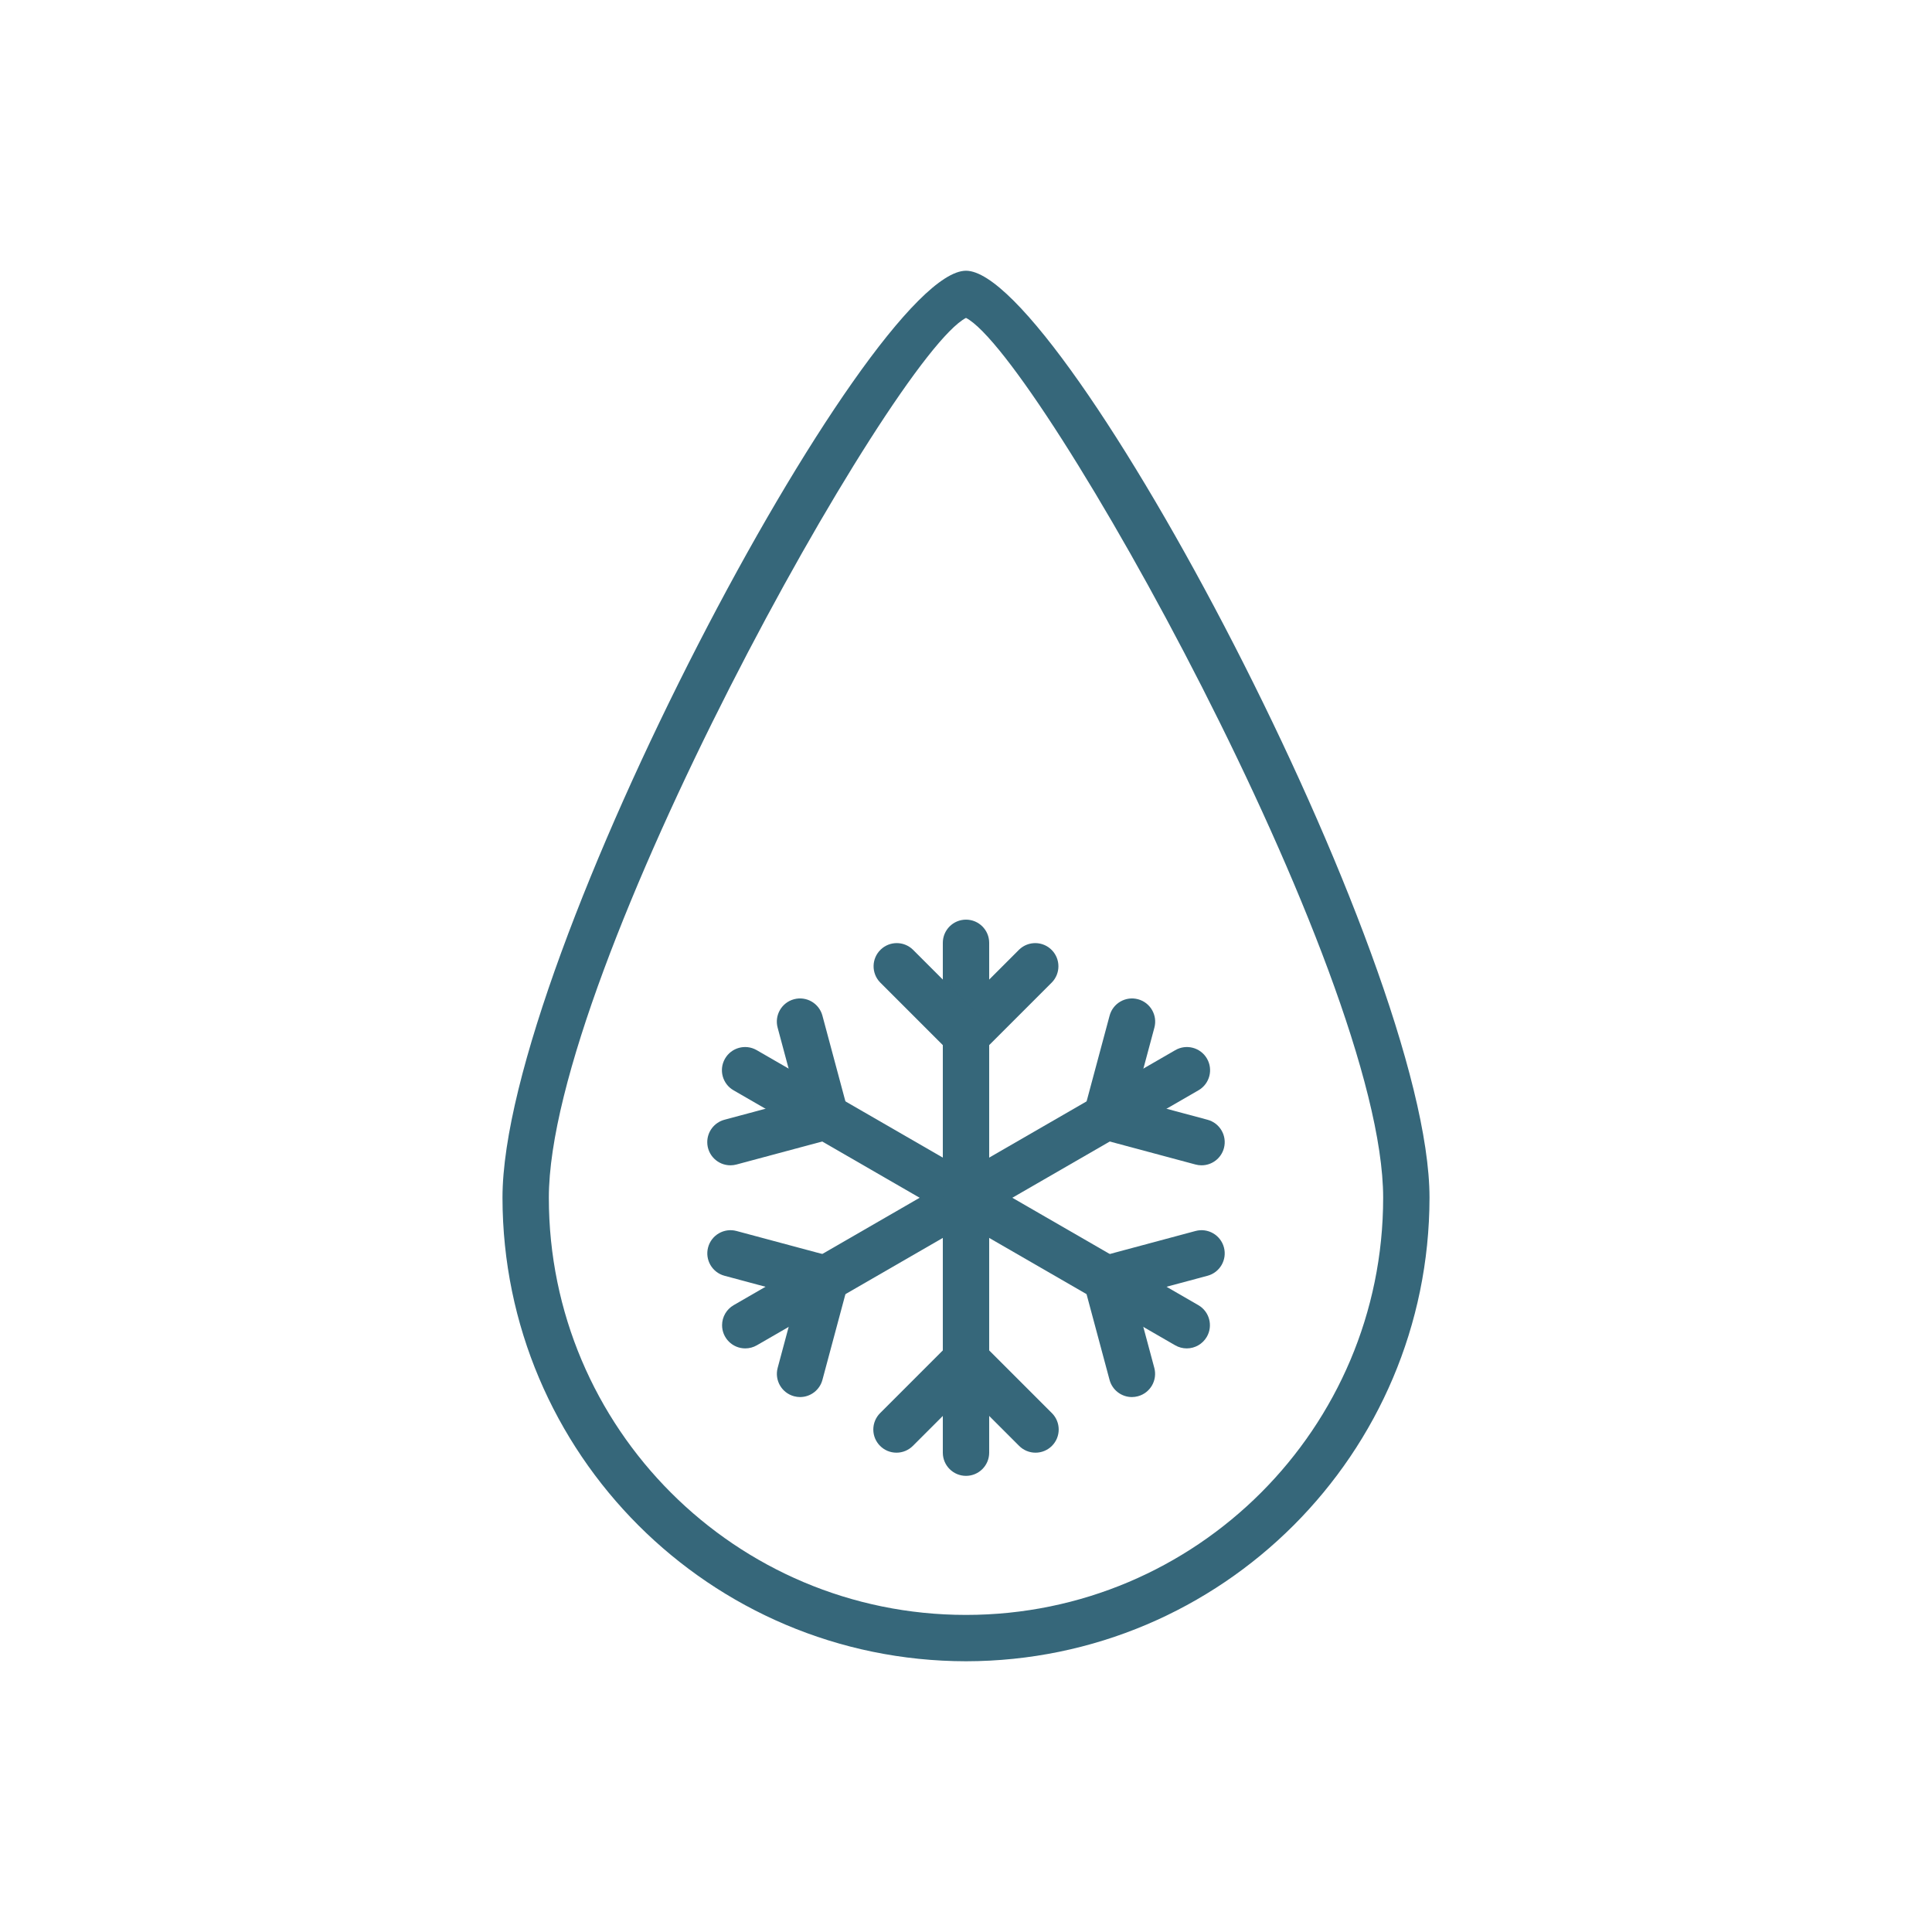 <?xml version="1.0" encoding="iso-8859-1"?>
<!-- Generator: Adobe Illustrator 25.4.1, SVG Export Plug-In . SVG Version: 6.00 Build 0)  -->
<svg version="1.1" id="Layer_1" xmlns="http://www.w3.org/2000/svg" xmlns:xlink="http://www.w3.org/1999/xlink" x="0px" y="0px"
	 viewBox="0 0 512 512" style="enable-background:new 0 0 512 512;" xml:space="preserve">
<path style="fill:#36677A;" d="M256,440.252c-67.807-0.078-122.757-55.027-122.835-122.835c0-63.155,97.162-245.669,122.835-245.669
	s122.835,182.514,122.835,245.669C378.757,385.225,323.807,440.174,256,440.252z M256,84.246
	c-19.42,10.091-110.551,173.148-110.551,233.171c0,61.056,49.495,110.551,110.551,110.551s110.551-49.495,110.551-110.551
	C366.551,257.394,275.42,94.337,256,84.246z"/>
<path style="fill:#36677A;" d="M256,323.559c-3.392,0-6.142-2.75-6.142-6.142v-67.559c0-3.392,2.75-6.142,6.142-6.142
	c3.392,0,6.142,2.75,6.142,6.142v67.559C262.142,320.809,259.392,323.559,256,323.559z"/>
<path style="fill:#36677A;" d="M256,280.567c-3.392-0.001-6.141-2.751-6.14-6.143c0-1.628,0.647-3.189,1.798-4.341l18.425-18.425
	c2.44-2.357,6.328-2.289,8.684,0.15c2.299,2.38,2.299,6.154,0,8.534l-18.425,18.425C259.191,279.919,257.629,280.567,256,280.567z"
	/>
<path style="fill:#36677A;" d="M256,280.567c-1.629,0-3.191-0.648-4.342-1.8l-18.425-18.425c-2.356-2.44-2.289-6.328,0.151-8.684
	c2.38-2.299,6.153-2.299,8.533,0l18.425,18.425c2.398,2.399,2.398,6.288-0.001,8.686C259.189,279.92,257.628,280.567,256,280.567z"
	/>
<path style="fill:#36677A;" d="M256,323.559c-1.078,0.002-2.138-0.282-3.071-0.823l-58.506-33.78
	c-2.949-1.676-3.981-5.426-2.304-8.374c1.676-2.949,5.426-3.981,8.374-2.304c0.024,0.014,0.048,0.027,0.072,0.041l58.506,33.78
	c2.937,1.696,3.944,5.452,2.248,8.39C260.221,322.388,258.194,323.559,256,323.559L256,323.559z"/>
<path style="fill:#36677A;" d="M218.763,302.063c-2.777-0.002-5.207-1.868-5.927-4.551l-6.756-25.181
	c-0.879-3.277,1.066-6.645,4.342-7.524c3.277-0.879,6.645,1.066,7.524,4.342l6.756,25.181c0.879,3.276-1.065,6.644-4.341,7.523
	c0,0-0.001,0-0.001,0C219.839,301.993,219.302,302.063,218.763,302.063L218.763,302.063z"/>
<path style="fill:#36677A;" d="M193.594,308.819c-3.392,0.011-6.151-2.73-6.162-6.122c-0.009-2.797,1.873-5.246,4.577-5.959
	l25.181-6.756c3.281-0.861,6.639,1.1,7.5,4.381c0.856,3.259-1.074,6.599-4.325,7.485l-25.181,6.756
	C194.666,308.744,194.131,308.816,193.594,308.819z"/>
<path style="fill:#36677A;" d="M197.5,357.339c-3.392,0-6.142-2.75-6.141-6.142c0-2.194,1.171-4.221,3.071-5.318l58.506-33.78
	c2.949-1.676,6.698-0.645,8.374,2.304c1.66,2.921,0.665,6.634-2.233,8.333l-58.506,33.78
	C199.637,357.055,198.578,357.339,197.5,357.339L197.5,357.339z"/>
<path style="fill:#36677A;" d="M218.769,345.055c-0.537-0.001-1.072-0.071-1.591-0.209l-25.181-6.756
	c-3.277-0.879-5.221-4.247-4.342-7.524s4.247-5.221,7.524-4.342l0,0l25.181,6.756c3.277,0.877,5.222,4.244,4.345,7.521
	c-0.719,2.685-3.15,4.552-5.93,4.554H218.769z"/>
<path style="fill:#36677A;" d="M212.031,370.236c-0.539-0.002-1.076-0.075-1.597-0.215c-3.276-0.878-5.221-4.246-4.343-7.522
	c0,0,0-0.001,0-0.001l6.756-25.181c0.79-3.299,4.105-5.332,7.403-4.542c3.299,0.79,5.332,4.105,4.542,7.403
	c-0.026,0.108-0.054,0.214-0.086,0.32l-6.756,25.181C217.236,368.362,214.808,370.23,212.031,370.236L212.031,370.236z"/>
<path style="fill:#36677A;" d="M256,391.118c-3.392,0-6.142-2.75-6.142-6.142v-67.559c0-3.392,2.75-6.142,6.142-6.142
	c3.392,0,6.142,2.75,6.142,6.142v67.559C262.142,388.368,259.392,391.118,256,391.118z"/>
<path style="fill:#36677A;" d="M237.575,384.976c-3.392-0.001-6.141-2.751-6.14-6.143c0-1.628,0.647-3.189,1.798-4.341
	l18.425-18.425c2.44-2.357,6.328-2.289,8.684,0.15c2.299,2.38,2.299,6.154,0,8.534l-18.425,18.425
	C240.765,384.329,239.204,384.976,237.575,384.976z"/>
<path style="fill:#36677A;" d="M274.425,384.976c-1.629,0-3.191-0.648-4.342-1.8l-18.425-18.425c-2.357-2.44-2.289-6.328,0.15-8.684
	c2.38-2.299,6.154-2.299,8.534,0l18.425,18.425c2.398,2.399,2.398,6.288-0.001,8.686
	C277.615,384.329,276.053,384.976,274.425,384.976z"/>
<path style="fill:#36677A;" d="M314.5,357.339c-1.078,0-2.137-0.284-3.071-0.823l-58.506-33.78
	c-2.926-1.716-3.907-5.479-2.191-8.405c1.699-2.898,5.412-3.893,8.333-2.233l58.506,33.78c2.937,1.696,3.944,5.452,2.248,8.39
	C318.721,356.168,316.694,357.339,314.5,357.339L314.5,357.339z"/>
<path style="fill:#36677A;" d="M299.969,370.236c-2.779-0.003-5.21-1.872-5.927-4.557l-6.756-25.181
	c-0.967-3.251,0.885-6.671,4.136-7.638c3.251-0.967,6.671,0.885,7.638,4.136c0.032,0.106,0.06,0.213,0.086,0.32l6.756,25.181
	c0.879,3.276-1.065,6.644-4.341,7.523c0,0-0.001,0-0.001,0C301.041,370.161,300.506,370.233,299.969,370.236L299.969,370.236z"/>
<path style="fill:#36677A;" d="M293.231,345.055c-3.392-0.002-6.14-2.753-6.138-6.145c0.001-2.779,1.869-5.211,4.554-5.93
	l25.181-6.756c3.277-0.879,6.645,1.066,7.524,4.342c0.879,3.277-1.066,6.645-4.342,7.524l0,0l-25.181,6.756
	C294.307,344.985,293.77,345.055,293.231,345.055L293.231,345.055z"/>
<path style="fill:#36677A;" d="M256,323.559c-3.392,0-6.142-2.75-6.141-6.142c0-2.194,1.171-4.221,3.071-5.318l58.506-33.78
	c2.926-1.716,6.689-0.735,8.405,2.191c1.716,2.926,0.735,6.689-2.191,8.405c-0.024,0.014-0.048,0.028-0.072,0.041l-58.506,33.78
	C258.138,323.277,257.078,323.561,256,323.559L256,323.559z"/>
<path style="fill:#36677A;" d="M318.406,308.819c-0.539-0.002-1.076-0.075-1.597-0.215l-25.181-6.756
	c-3.272-0.893-5.202-4.269-4.309-7.541c0.886-3.25,4.226-5.18,7.484-4.324l25.181,6.756c3.28,0.864,5.239,4.224,4.374,7.504
	c-0.713,2.704-3.162,4.586-5.959,4.577H318.406z"/>
<path style="fill:#36677A;" d="M293.237,302.063c-0.537-0.001-1.072-0.071-1.591-0.209c-3.276-0.878-5.221-4.246-4.343-7.522
	c0,0,0-0.001,0-0.001l6.756-25.181c0.879-3.277,4.247-5.221,7.524-4.342c3.277,0.879,5.221,4.247,4.342,7.524l-6.756,25.181
	C298.45,300.197,296.017,302.063,293.237,302.063L293.237,302.063z"/>
</svg>

